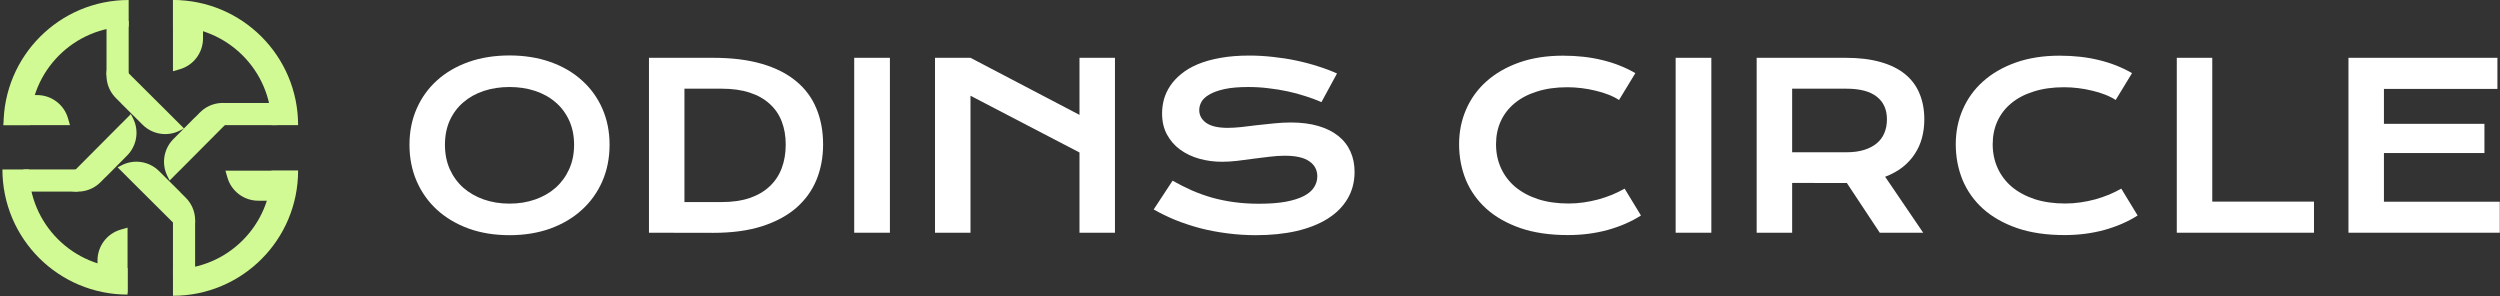 <svg xmlns="http://www.w3.org/2000/svg" width="709" height="84" viewBox="0 0 709 84" fill="none"><rect x="0" y="0" width="709" height="84" fill="#333333" stroke="none"/><path d="M80.773 35.49C80.773 17.971 66.572 3.769 49.053 3.769" stroke="#D1FA94" stroke-width="7.538"></path><path d="M51.002 19.638C54.897 18.511 57.577 14.944 57.577 10.889L57.577 2.712C57.577 1.76 56.867 0.957 55.922 0.841L49.053 -6.81013e-07L49.053 20.202L51.002 19.638Z" fill="#D1FA94"></path><path fill-rule="evenodd" clip-rule="evenodd" d="M49.161 39.452C46.394 42.238 45.724 46.484 47.499 49.987L48.11 51.194L50.935 48.356L50.937 48.367L68.457 30.77L67.291 30.179C63.768 28.394 59.496 29.083 56.713 31.884L55.379 33.227C55.296 33.287 55.217 33.354 55.144 33.428L49.161 39.452Z" fill="#D1FA94"></path><rect x="63.186" y="29.208" width="15.389" height="6.281" fill="#D1FA94"></rect><path d="M49.053 80.115C66.572 80.115 80.774 65.913 80.774 48.394" stroke="#D1FA94" stroke-width="7.538"></path><path d="M64.492 50.344C65.62 54.239 69.186 56.919 73.241 56.919L81.497 56.919C82.415 56.919 83.2 56.258 83.354 55.352L84.543 48.395L63.928 48.395L64.492 50.344Z" fill="#D1FA94"></path><path fill-rule="evenodd" clip-rule="evenodd" d="M45.091 48.504C42.305 45.736 38.059 45.066 34.556 46.841L33.349 47.453L36.187 50.278L36.176 50.279L53.773 67.799L54.364 66.633C56.149 63.111 55.46 58.839 52.659 56.055L51.315 54.721C51.255 54.638 51.188 54.559 51.115 54.486L45.091 48.504Z" fill="#D1FA94"></path><rect x="55.334" y="62.527" width="15.389" height="6.281" transform="rotate(90 55.334 62.527)" fill="#D1FA94"></rect><path d="M4.454 48.053C4.454 65.572 18.656 79.774 36.175 79.774" stroke="#D1FA94" stroke-width="7.538"></path><path d="M34.226 65.12C30.331 66.247 27.651 69.814 27.651 73.869L27.651 80.393C27.651 81.356 28.377 82.164 29.334 82.267L36.175 83L36.175 64.556L34.226 65.12Z" fill="#D1FA94"></path><path fill-rule="evenodd" clip-rule="evenodd" d="M36.067 44.09C38.834 41.304 39.504 37.058 37.729 33.555L37.117 32.348L34.293 35.186L34.291 35.175L16.771 52.772L17.937 53.363C21.459 55.148 25.731 54.459 28.515 51.658L29.849 50.315C29.932 50.255 30.011 50.188 30.084 50.114L36.067 44.09Z" fill="#D1FA94"></path><rect x="22.042" y="54.334" width="15.389" height="6.281" transform="rotate(-180 22.042 54.334)" fill="#D1FA94"></rect><path d="M36.49 3.769C18.971 3.769 4.769 17.971 4.769 35.49" stroke="#D1FA94" stroke-width="7.538"></path><path d="M19.282 33.542C18.154 29.647 14.588 26.966 10.533 26.966L3.745 26.966C2.796 26.966 1.995 27.672 1.875 28.613L1 35.491H19.846L19.282 33.542Z" fill="#D1FA94"></path><path fill-rule="evenodd" clip-rule="evenodd" d="M40.451 35.383C43.237 38.15 47.483 38.82 50.986 37.045L52.193 36.433L49.355 33.608L49.367 33.606L31.77 16.086L31.179 17.252C29.394 20.775 30.082 25.047 32.884 27.83L34.226 29.164C34.286 29.247 34.353 29.326 34.428 29.4L40.451 35.383Z" fill="#D1FA94"></path><rect x="30.208" y="21.357" width="15.389" height="6.281" transform="rotate(-90 30.208 21.357)" fill="#D1FA94"></rect><path d="M666.023 16.393H708.267V25.216H676.084V35.119H704.585V43.402H676.084V57.209H708.934V66H666.023V16.393Z" fill="white"></path><path d="M617.337 16.393H627.398V57.177H656.248V66H617.337V16.393Z" fill="white"></path><path d="M554.654 40.895C554.654 37.361 555.32 34.071 556.653 31.024C557.986 27.956 559.912 25.301 562.43 23.058C564.969 20.794 568.058 19.017 571.697 17.726C575.358 16.435 579.494 15.79 584.107 15.79C588.148 15.79 591.851 16.203 595.215 17.028C598.601 17.832 601.743 19.07 604.642 20.741L600.008 28.358C599.14 27.787 598.135 27.279 596.993 26.835C595.871 26.391 594.665 26.02 593.375 25.724C592.105 25.407 590.783 25.163 589.407 24.994C588.053 24.825 586.709 24.74 585.376 24.74C582.16 24.74 579.293 25.142 576.775 25.946C574.257 26.729 572.131 27.84 570.396 29.279C568.682 30.697 567.37 32.4 566.46 34.389C565.572 36.356 565.127 38.525 565.127 40.895C565.127 43.349 565.593 45.603 566.524 47.655C567.455 49.708 568.799 51.485 570.555 52.987C572.332 54.468 574.49 55.632 577.029 56.478C579.59 57.304 582.478 57.716 585.694 57.716C587.154 57.716 588.603 57.611 590.042 57.399C591.481 57.187 592.867 56.902 594.2 56.542C595.554 56.161 596.855 55.717 598.104 55.209C599.352 54.68 600.516 54.109 601.595 53.495L606.229 61.112C603.52 62.847 600.389 64.212 596.834 65.207C593.279 66.18 589.502 66.666 585.503 66.666C580.404 66.666 575.929 66.011 572.078 64.699C568.227 63.366 565.011 61.546 562.43 59.24C559.848 56.912 557.902 54.183 556.59 51.051C555.299 47.899 554.654 44.513 554.654 40.895Z" fill="white"></path><path d="M498.191 16.393H523.423C527.232 16.393 530.533 16.795 533.326 17.599C536.119 18.382 538.436 19.525 540.276 21.027C542.117 22.529 543.482 24.359 544.371 26.518C545.28 28.676 545.735 31.12 545.735 33.849C545.735 35.69 545.513 37.446 545.069 39.118C544.625 40.768 543.937 42.291 543.006 43.688C542.096 45.084 540.943 46.333 539.546 47.433C538.15 48.512 536.51 49.411 534.627 50.131L545.418 66H533.104L523.772 51.908H523.487L508.252 51.877V66H498.191V16.393ZM523.677 43.18C525.582 43.18 527.243 42.958 528.66 42.514C530.099 42.069 531.294 41.445 532.247 40.641C533.22 39.837 533.939 38.864 534.405 37.721C534.891 36.557 535.135 35.267 535.135 33.849C535.135 31.077 534.183 28.94 532.278 27.438C530.374 25.915 527.507 25.153 523.677 25.153H508.252V43.18H523.677Z" fill="white"></path><path d="M475.213 16.393H485.337V66H475.213V16.393Z" fill="white"></path><path d="M413.799 40.895C413.799 37.361 414.466 34.071 415.799 31.024C417.132 27.956 419.057 25.301 421.575 23.058C424.114 20.794 427.203 19.017 430.843 17.726C434.503 16.435 438.64 15.79 443.252 15.79C447.294 15.79 450.997 16.203 454.361 17.028C457.746 17.832 460.888 19.07 463.787 20.741L459.153 28.358C458.286 27.787 457.281 27.279 456.138 26.835C455.017 26.391 453.811 26.02 452.52 25.724C451.25 25.407 449.928 25.163 448.553 24.994C447.199 24.825 445.855 24.74 444.522 24.74C441.306 24.74 438.439 25.142 435.921 25.946C433.403 26.729 431.277 27.84 429.542 29.279C427.828 30.697 426.516 32.4 425.606 34.389C424.717 36.356 424.273 38.525 424.273 40.895C424.273 43.349 424.738 45.603 425.669 47.655C426.6 49.708 427.944 51.485 429.7 52.987C431.478 54.468 433.636 55.632 436.175 56.478C438.735 57.304 441.623 57.716 444.839 57.716C446.299 57.716 447.749 57.611 449.188 57.399C450.626 57.187 452.012 56.902 453.345 56.542C454.699 56.161 456.001 55.717 457.249 55.209C458.497 54.68 459.661 54.109 460.74 53.495L465.374 61.112C462.666 62.847 459.534 64.212 455.979 65.207C452.425 66.18 448.648 66.666 444.649 66.666C439.55 66.666 435.075 66.011 431.224 64.699C427.373 63.366 424.157 61.546 421.575 59.24C418.994 56.912 417.047 54.183 415.735 51.051C414.445 47.899 413.799 44.513 413.799 40.895Z" fill="white"></path><path d="M332.549 51.242C334.348 52.257 336.167 53.178 338.008 54.003C339.87 54.807 341.796 55.495 343.785 56.066C345.774 56.616 347.858 57.039 350.037 57.335C352.238 57.632 354.576 57.78 357.051 57.78C360.035 57.78 362.574 57.589 364.668 57.209C366.763 56.806 368.466 56.267 369.778 55.59C371.111 54.892 372.074 54.066 372.667 53.114C373.28 52.162 373.587 51.125 373.587 50.004C373.587 48.205 372.836 46.788 371.333 45.751C369.831 44.693 367.514 44.164 364.383 44.164C363.007 44.164 361.558 44.259 360.035 44.45C358.511 44.619 356.967 44.809 355.401 45.021C353.856 45.233 352.322 45.434 350.799 45.624C349.297 45.793 347.879 45.878 346.546 45.878C344.324 45.878 342.187 45.592 340.135 45.021C338.104 44.45 336.294 43.593 334.708 42.45C333.142 41.308 331.893 39.879 330.962 38.166C330.031 36.452 329.566 34.452 329.566 32.167C329.566 30.813 329.746 29.469 330.105 28.136C330.486 26.803 331.079 25.534 331.883 24.328C332.708 23.1 333.766 21.968 335.057 20.932C336.347 19.874 337.903 18.964 339.722 18.202C341.563 17.44 343.679 16.848 346.07 16.425C348.482 15.98 351.222 15.758 354.29 15.758C356.512 15.758 358.744 15.885 360.987 16.139C363.23 16.372 365.409 16.71 367.525 17.155C369.662 17.599 371.714 18.139 373.682 18.773C375.65 19.387 377.48 20.075 379.173 20.836L374.761 28.961C373.365 28.348 371.862 27.787 370.254 27.279C368.646 26.75 366.964 26.295 365.208 25.915C363.452 25.534 361.632 25.238 359.749 25.026C357.887 24.793 355.983 24.677 354.036 24.677C351.264 24.677 348.979 24.878 347.181 25.28C345.403 25.682 343.986 26.2 342.928 26.835C341.87 27.449 341.129 28.147 340.706 28.93C340.304 29.691 340.103 30.453 340.103 31.215C340.103 32.696 340.77 33.913 342.103 34.865C343.436 35.796 345.467 36.261 348.196 36.261C349.297 36.261 350.556 36.187 351.973 36.039C353.412 35.87 354.914 35.69 356.48 35.499C358.067 35.309 359.675 35.14 361.304 34.992C362.955 34.822 364.552 34.738 366.097 34.738C369.017 34.738 371.598 35.066 373.841 35.722C376.105 36.378 377.999 37.319 379.522 38.546C381.045 39.752 382.199 41.223 382.981 42.958C383.764 44.672 384.156 46.597 384.156 48.734C384.156 51.591 383.489 54.141 382.156 56.383C380.844 58.605 378.961 60.488 376.507 62.033C374.074 63.556 371.132 64.72 367.684 65.524C364.235 66.307 360.394 66.698 356.163 66.698C353.37 66.698 350.64 66.518 347.974 66.159C345.308 65.82 342.748 65.334 340.293 64.699C337.86 64.043 335.533 63.27 333.311 62.382C331.111 61.472 329.069 60.477 327.186 59.398L332.549 51.242Z" fill="white"></path><path d="M265.169 16.393H275.23L306.143 32.58V16.393H316.204V66H306.143V43.244L275.23 27.152V66H265.169V16.393Z" fill="white"></path><path d="M242.254 16.393H252.378V66H242.254V16.393Z" fill="white"></path><path d="M184.046 16.393H202.232C207.543 16.393 212.155 16.964 216.07 18.107C219.984 19.25 223.222 20.889 225.782 23.026C228.363 25.142 230.278 27.724 231.526 30.77C232.796 33.796 233.431 37.203 233.431 40.99C233.431 44.587 232.806 47.92 231.558 50.988C230.31 54.035 228.405 56.679 225.845 58.922C223.285 61.144 220.048 62.89 216.133 64.159C212.219 65.408 207.606 66.032 202.295 66.032L184.046 66V16.393ZM204.708 57.304C207.712 57.304 210.346 56.923 212.61 56.161C214.874 55.378 216.757 54.278 218.26 52.86C219.783 51.443 220.926 49.729 221.688 47.719C222.449 45.709 222.83 43.466 222.83 40.99C222.83 38.557 222.449 36.367 221.688 34.42C220.926 32.453 219.783 30.792 218.26 29.438C216.757 28.062 214.874 27.004 212.61 26.264C210.346 25.523 207.712 25.153 204.708 25.153H194.107V57.304H204.708Z" fill="white"></path><path d="M116.126 41.054C116.126 37.309 116.814 33.881 118.189 30.77C119.564 27.66 121.49 24.994 123.965 22.773C126.462 20.53 129.445 18.795 132.916 17.567C136.407 16.34 140.268 15.727 144.5 15.727C148.711 15.727 152.562 16.34 156.053 17.567C159.544 18.795 162.527 20.53 165.003 22.773C167.5 24.994 169.436 27.66 170.811 30.77C172.186 33.881 172.874 37.309 172.874 41.054C172.874 44.82 172.186 48.279 170.811 51.432C169.436 54.564 167.5 57.261 165.003 59.525C162.527 61.789 159.544 63.556 156.053 64.826C152.562 66.074 148.711 66.698 144.5 66.698C140.268 66.698 136.407 66.074 132.916 64.826C129.445 63.556 126.462 61.789 123.965 59.525C121.49 57.261 119.564 54.564 118.189 51.432C116.814 48.279 116.126 44.82 116.126 41.054ZM126.187 41.054C126.187 43.614 126.642 45.92 127.552 47.973C128.483 50.025 129.763 51.781 131.392 53.241C133.042 54.68 134.979 55.791 137.2 56.574C139.443 57.357 141.876 57.748 144.5 57.748C147.124 57.748 149.546 57.357 151.768 56.574C154.011 55.791 155.947 54.68 157.576 53.241C159.205 51.781 160.486 50.025 161.417 47.973C162.347 45.92 162.813 43.614 162.813 41.054C162.813 38.493 162.347 36.198 161.417 34.166C160.486 32.135 159.205 30.421 157.576 29.025C155.947 27.607 154.011 26.528 151.768 25.788C149.546 25.047 147.124 24.677 144.5 24.677C141.876 24.677 139.443 25.047 137.2 25.788C134.979 26.528 133.042 27.607 131.392 29.025C129.763 30.421 128.483 32.135 127.552 34.166C126.642 36.198 126.187 38.493 126.187 41.054Z" fill="white"></path></svg>